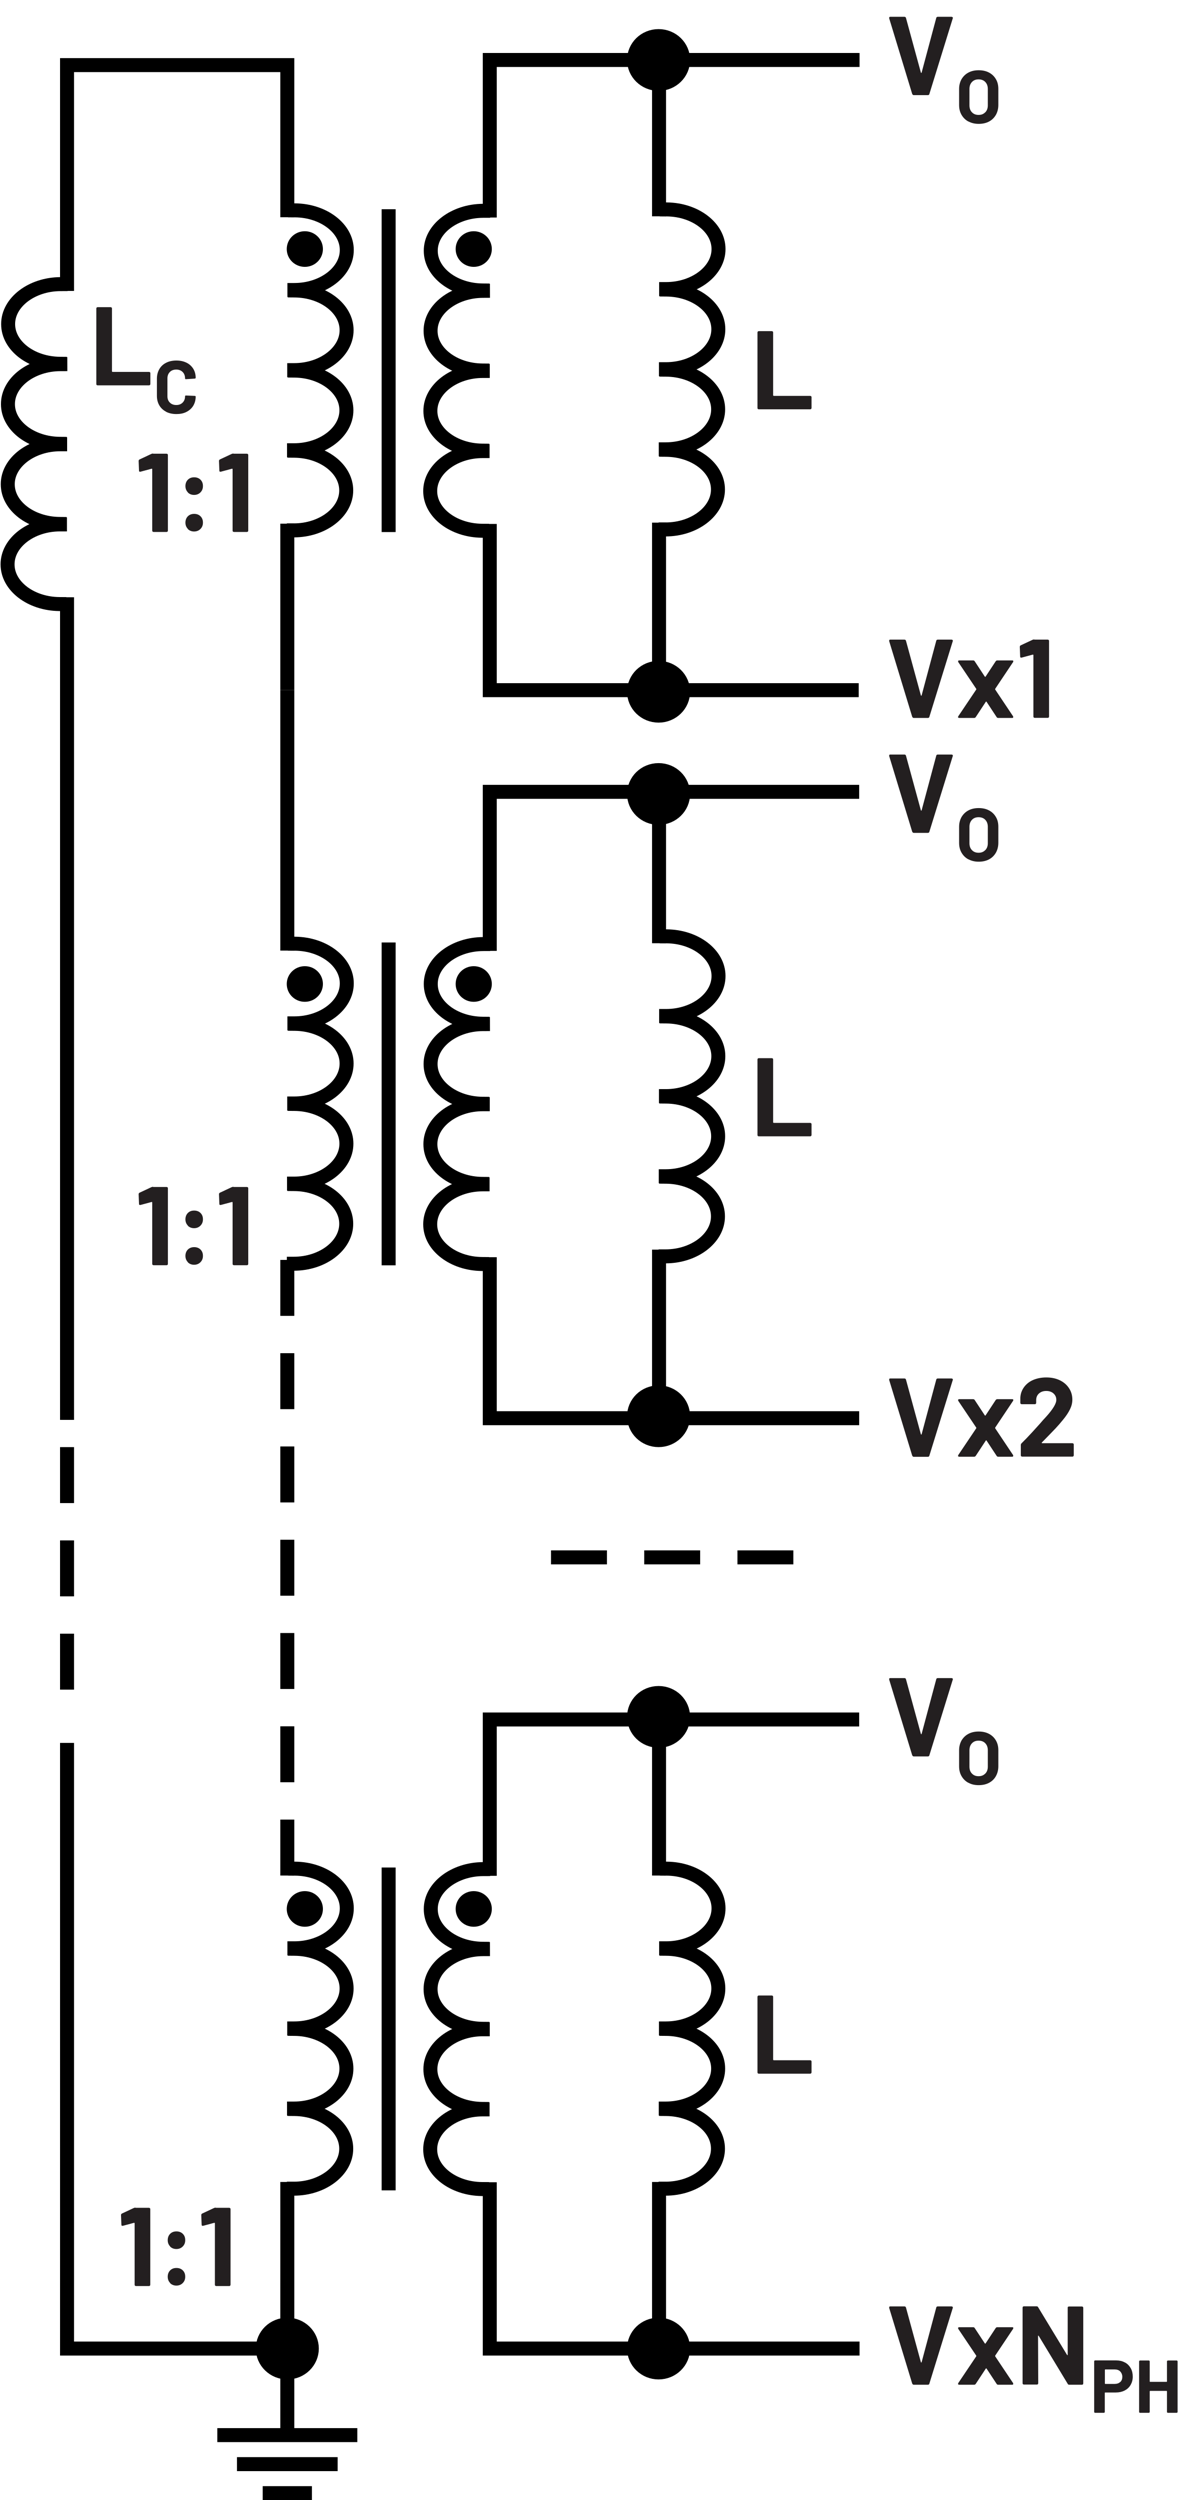 <?xml version="1.0" encoding="UTF-8"?><svg id="uuid-6d0e76e6-776e-44ec-8ce0-c3a15cf70d3b" xmlns="http://www.w3.org/2000/svg" width="1.76in" height="3.72in" viewBox="0 0 126.7 268.02"><g id="uuid-590ca69f-024e-4656-b17d-ce1676ba81bf"><path d="m31.47,135.48c3.09,0,5.63-1.95,5.62-4.29,0-2.32-2.49-4.22-5.55-4.25m-.05-.05c3.09,0,5.63-1.95,5.62-4.29,0-2.32-2.5-4.22-5.55-4.25m-.05-.05c3.09,0,5.63-1.95,5.62-4.29,0-2.32-2.5-4.22-5.55-4.25m-.05-.05c3.09,0,5.63-1.95,5.62-4.29,0-2.32-2.49-4.22-5.55-4.25" fill="none" stroke="#000" stroke-linecap="square" stroke-linejoin="bevel" stroke-width="1.5"/><line x1="30.77" y1="201.07" x2="30.77" y2="134.75" fill="none" stroke="#000" stroke-dasharray="0 0 6 4" stroke-miterlimit="14.3" stroke-width="1.5"/><line x1="30.77" y1="101.91" x2="30.77" y2="73.99" fill="none" stroke="#000" stroke-miterlimit="14.3" stroke-width="1.5"/><path d="m51.78,101.21c-3.09.01-5.63,1.95-5.62,4.29,0,2.32,2.49,4.22,5.55,4.25m.05.04c-3.09.01-5.63,1.95-5.62,4.29,0,2.32,2.5,4.22,5.55,4.25m.05.05c-3.09,0-5.63,1.95-5.62,4.29,0,2.32,2.5,4.22,5.55,4.25m.05.05c-3.09,0-5.63,1.95-5.62,4.29,0,2.32,2.49,4.22,5.55,4.25" fill="none" stroke="#000" stroke-linecap="square" stroke-linejoin="bevel" stroke-width="1.5"/><polyline points="52.49 101.94 52.49 84.89 92.12 84.89" fill="none" stroke="#000" stroke-miterlimit="14.3" stroke-width="1.5"/><polyline points="52.49 134.78 52.49 152.04 92.12 152.04" fill="none" stroke="#000" stroke-miterlimit="14.3" stroke-width="1.5"/><line x1="41.64" y1="101.04" x2="41.64" y2="135.65" fill="none" stroke="#000" stroke-miterlimit="14.3" stroke-width="1.5"/><path d="m31.47,234.64c3.09,0,5.63-1.95,5.62-4.29,0-2.32-2.49-4.22-5.55-4.25m-.05-.05c3.09,0,5.63-1.95,5.62-4.29,0-2.32-2.5-4.22-5.55-4.25m-.05-.05c3.09,0,5.63-1.95,5.62-4.29,0-2.32-2.5-4.22-5.55-4.25m-.05-.05c3.09,0,5.63-1.95,5.62-4.29,0-2.32-2.49-4.22-5.55-4.25" fill="none" stroke="#000" stroke-linecap="square" stroke-linejoin="bevel" stroke-width="1.5"/><line x1="30.77" y1="251.78" x2="30.77" y2="233.92" fill="none" stroke="#000" stroke-miterlimit="14.3" stroke-width="1.5"/><path d="m71.35,234.64c3.09,0,5.63-1.95,5.62-4.29,0-2.32-2.49-4.22-5.55-4.25m-.05-.05c3.09,0,5.63-1.95,5.62-4.29,0-2.32-2.5-4.22-5.55-4.25m-.05-.05c3.09,0,5.63-1.95,5.62-4.29,0-2.32-2.5-4.22-5.55-4.25m-.05-.05c3.09,0,5.63-1.95,5.62-4.29,0-2.32-2.49-4.22-5.55-4.25" fill="none" stroke="#000" stroke-linecap="square" stroke-linejoin="bevel" stroke-width="1.5"/><line x1="70.65" y1="251.78" x2="70.65" y2="233.92" fill="none" stroke="#000" stroke-miterlimit="14.3" stroke-width="1.5"/><path d="m51.78,200.38c-3.09.01-5.63,1.95-5.62,4.29,0,2.32,2.49,4.22,5.55,4.25m.05.04c-3.09.01-5.63,1.95-5.62,4.29,0,2.32,2.5,4.22,5.55,4.25m.05.05c-3.09,0-5.63,1.95-5.62,4.29,0,2.32,2.5,4.22,5.55,4.25m.05.05c-3.09,0-5.63,1.95-5.62,4.29,0,2.32,2.49,4.22,5.55,4.25" fill="none" stroke="#000" stroke-linecap="square" stroke-linejoin="bevel" stroke-width="1.5"/><polyline points="52.49 201.1 52.49 184.34 92.12 184.34" fill="none" stroke="#000" stroke-miterlimit="14.3" stroke-width="1.5"/><polyline points="52.49 233.95 52.49 251.78 92.16 251.78" fill="none" stroke="#000" stroke-miterlimit="14.3" stroke-width="1.5"/><line x1="41.64" y1="200.21" x2="41.64" y2="234.82" fill="none" stroke="#000" stroke-miterlimit="14.3" stroke-width="1.5"/><path d="m31.47,56.86c3.09,0,5.63-1.95,5.62-4.29,0-2.32-2.49-4.22-5.55-4.25m-.05-.05c3.09,0,5.63-1.95,5.62-4.29,0-2.32-2.5-4.22-5.55-4.25m-.05-.05c3.09,0,5.63-1.95,5.62-4.29,0-2.32-2.5-4.22-5.55-4.25m-.05-.05c3.09,0,5.63-1.95,5.62-4.29,0-2.32-2.49-4.22-5.55-4.25" fill="none" stroke="#000" stroke-linecap="square" stroke-linejoin="bevel" stroke-width="1.5"/><line x1="30.77" y1="73.99" x2="30.77" y2="56.14" fill="none" stroke="#000" stroke-miterlimit="14.3" stroke-width="1.5"/><path d="m51.78,22.6c-3.09.01-5.63,1.95-5.62,4.29,0,2.32,2.49,4.22,5.55,4.25m.05.04c-3.09.01-5.63,1.95-5.62,4.29,0,2.32,2.5,4.22,5.55,4.25m.05.05c-3.09,0-5.63,1.95-5.62,4.29,0,2.32,2.5,4.22,5.55,4.25m.05.05c-3.09,0-5.63,1.95-5.62,4.29,0,2.32,2.49,4.22,5.55,4.25" fill="none" stroke="#000" stroke-linecap="square" stroke-linejoin="bevel" stroke-width="1.5"/><polyline points="52.49 23.32 52.49 6.43 92.16 6.43" fill="none" stroke="#000" stroke-miterlimit="14.3" stroke-width="1.5"/><polyline points="52.49 56.17 52.49 73.99 92.07 73.99" fill="none" stroke="#000" stroke-miterlimit="14.3" stroke-width="1.5"/><path d="m6.44,30.46c-3.09.01-5.63,1.95-5.62,4.29,0,2.32,2.49,4.22,5.55,4.25m.05.04c-3.09.01-5.63,1.95-5.62,4.29,0,2.32,2.5,4.22,5.55,4.25m.05.05c-3.09,0-5.63,1.95-5.62,4.29,0,2.32,2.5,4.22,5.55,4.25m.05.05c-3.09,0-5.63,1.95-5.62,4.29,0,2.32,2.49,4.22,5.55,4.25" fill="none" stroke="#000" stroke-linecap="square" stroke-linejoin="bevel" stroke-width="1.5"/><polyline points="7.14 31.19 7.14 6.98 20.09 6.98 30.77 6.98 30.77 23.29" fill="none" stroke="#000" stroke-miterlimit="14.3" stroke-width="1.5"/><line x1="7.14" y1="64.03" x2="7.14" y2="152.22" fill="none" stroke="#000" stroke-miterlimit="14.3" stroke-width="1.5"/><line x1="41.64" y1="22.43" x2="41.64" y2="57.04" fill="none" stroke="#000" stroke-miterlimit="14.3" stroke-width="1.5"/><line x1="7.14" y1="155.14" x2="7.14" y2="184.06" fill="none" stroke="#000" stroke-dasharray="0 0 6 4" stroke-miterlimit="14.3" stroke-width="1.5"/><line x1="85.06" y1="166.96" x2="56.14" y2="166.96" fill="none" stroke="#000" stroke-dasharray="0 0 6 4" stroke-miterlimit="14.3" stroke-width="1.5"/><polyline points="7.14 186.85 7.14 251.78 30.77 251.78" fill="none" stroke="#000" stroke-miterlimit="14.3" stroke-width="1.5"/><line x1="70.65" y1="201.07" x2="70.65" y2="184.06" fill="none" stroke="#000" stroke-miterlimit="14.3" stroke-width="1.5"/><path d="m71.35,134.69c3.09,0,5.63-1.95,5.62-4.29,0-2.32-2.49-4.22-5.55-4.25m-.05-.05c3.09,0,5.63-1.95,5.62-4.29,0-2.32-2.5-4.22-5.55-4.25m-.05-.05c3.09,0,5.63-1.95,5.62-4.29,0-2.32-2.5-4.22-5.55-4.25m-.05-.05c3.09,0,5.63-1.95,5.62-4.29,0-2.32-2.49-4.22-5.55-4.25" fill="none" stroke="#000" stroke-linecap="square" stroke-linejoin="bevel" stroke-width="1.5"/><line x1="70.65" y1="151.83" x2="70.65" y2="133.97" fill="none" stroke="#000" stroke-miterlimit="14.3" stroke-width="1.5"/><line x1="70.65" y1="101.12" x2="70.65" y2="84.12" fill="none" stroke="#000" stroke-miterlimit="14.3" stroke-width="1.5"/><path d="m71.35,56.76c3.09,0,5.63-1.95,5.62-4.29,0-2.32-2.49-4.22-5.55-4.25m-.05-.05c3.09,0,5.63-1.95,5.62-4.29,0-2.32-2.5-4.22-5.55-4.25m-.05-.05c3.09,0,5.63-1.95,5.62-4.29,0-2.32-2.5-4.22-5.55-4.25m-.05-.05c3.09,0,5.63-1.95,5.62-4.29,0-2.32-2.49-4.22-5.55-4.25" fill="none" stroke="#000" stroke-linecap="square" stroke-linejoin="bevel" stroke-width="1.5"/><line x1="70.65" y1="73.89" x2="70.65" y2="56.03" fill="none" stroke="#000" stroke-miterlimit="14.3" stroke-width="1.5"/><line x1="70.65" y1="23.19" x2="70.65" y2="6.18" fill="none" stroke="#000" stroke-miterlimit="14.3" stroke-width="1.5"/></g><g id="uuid-e9a3a25d-baf4-40cc-9297-b5cc2ce46f3e"><path d="m23.26,261.06h15.02m-2.11,3.11h-10.8m8.04,3.11h-5.28" fill="none" stroke="#000" stroke-miterlimit="14.3" stroke-width="1.5"/><line x1="30.77" y1="251.22" x2="30.77" y2="260.11" fill="none" stroke="#000" stroke-linecap="square" stroke-linejoin="bevel" stroke-width="1.5"/></g><g id="uuid-526f5a9e-cafb-440f-9636-94acf6c22fea"><path d="m33.65,251.78h0c0-1.55-1.28-2.81-2.88-2.81s-2.88,1.26-2.88,2.81,1.29,2.81,2.88,2.81,2.88-1.26,2.88-2.81h0Z" stroke="#000" stroke-miterlimit="14.3"/><path d="m73.48,251.78h0c0-1.55-1.28-2.81-2.88-2.81s-2.88,1.26-2.88,2.81,1.29,2.81,2.88,2.81,2.88-1.26,2.88-2.81h0Z" stroke="#000" stroke-miterlimit="14.3"/><path d="m73.48,184.06h0c0-1.55-1.28-2.81-2.88-2.81s-2.88,1.26-2.88,2.81,1.29,2.81,2.88,2.81,2.88-1.26,2.88-2.81h0Z" stroke="#000" stroke-miterlimit="14.3"/><path d="m73.48,151.83h0c0-1.55-1.28-2.81-2.88-2.81s-2.88,1.26-2.88,2.81,1.29,2.81,2.88,2.81,2.88-1.26,2.88-2.81h0Z" stroke="#000" stroke-miterlimit="14.3"/><path d="m73.48,85.12h0c0-1.55-1.28-2.81-2.88-2.81s-2.88,1.26-2.88,2.81,1.29,2.81,2.88,2.81,2.88-1.26,2.88-2.81h0Z" stroke="#000" stroke-miterlimit="14.3"/><path d="m52.21,204.65h0c0-.78-.64-1.41-1.44-1.41s-1.44.63-1.44,1.41.64,1.41,1.44,1.41,1.44-.63,1.44-1.41h0Z" stroke="#000" stroke-miterlimit="14.3"/><path d="m34.09,204.65h0c0-.78-.64-1.41-1.44-1.41s-1.44.63-1.44,1.41.64,1.41,1.44,1.41,1.44-.63,1.44-1.41h0Z" stroke="#000" stroke-miterlimit="14.3"/><path d="m52.21,105.49h0c0-.78-.64-1.41-1.44-1.41s-1.44.63-1.44,1.41.64,1.41,1.44,1.41,1.44-.63,1.44-1.41h0Z" stroke="#000" stroke-miterlimit="14.3"/><path d="m34.09,105.49h0c0-.78-.64-1.41-1.44-1.41s-1.44.63-1.44,1.41.64,1.41,1.44,1.41,1.44-.63,1.44-1.41h0Z" stroke="#000" stroke-miterlimit="14.3"/><path d="m52.21,26.7h0c0-.78-.64-1.41-1.44-1.41s-1.44.63-1.44,1.41.64,1.41,1.44,1.41,1.44-.63,1.44-1.41h0Z" stroke="#000" stroke-miterlimit="14.3"/><path d="m34.09,26.7h0c0-.78-.64-1.41-1.44-1.41s-1.44.63-1.44,1.41.64,1.41,1.44,1.41,1.44-.63,1.44-1.41h0Z" stroke="#000" stroke-miterlimit="14.3"/><path d="m73.48,74.16h0c0-1.55-1.28-2.81-2.88-2.81s-2.88,1.26-2.88,2.81,1.29,2.81,2.88,2.81,2.88-1.26,2.88-2.81h0Z" stroke="#000" stroke-miterlimit="14.3"/><path d="m73.48,6.43h0c0-1.55-1.28-2.81-2.88-2.81s-2.88,1.26-2.88,2.81,1.29,2.81,2.88,2.81,2.88-1.26,2.88-2.81h0Z" stroke="#000" stroke-miterlimit="14.3"/><path d="m97.81,76.85l-2.47-8.11v-.05c-.01-.08.03-.12.12-.12h1.51c.09,0,.14.04.17.12l1.6,5.86s.02.04.04.04c.02,0,.03-.01.04-.04l1.57-5.86c.02-.08.08-.12.17-.12h1.48s.08.02.11.05c.02.03.03.07.01.12l-2.51,8.11c-.02.08-.08.12-.16.12h-1.51c-.08,0-.13-.04-.16-.12Z" fill="#231f20" stroke-width="0"/><path d="m102.73,76.92s-.01-.08.02-.13l1.93-2.87s.02-.05,0-.07l-1.93-2.87s-.02-.06-.02-.08c0-.06.04-.1.12-.1h1.5c.07,0,.13.03.17.1l1.08,1.64s.06.05.08,0l1.08-1.64c.04-.06.1-.1.17-.1h1.61c.06,0,.09.02.11.05.02.04,0,.08-.02.13l-1.92,2.87s0,.05,0,.07l1.92,2.87s.02.05.02.08c0,.06-.04.1-.11.1h-1.51c-.07,0-.13-.03-.17-.1l-1.08-1.64s-.05-.05-.07,0l-1.08,1.64c-.04.06-.1.1-.17.1h-1.61c-.06,0-.09-.02-.11-.05Z" fill="#231f20" stroke-width="0"/><path d="m110.9,68.57h1.45s.07.01.1.04c.03.03.04.06.04.1v8.11s-.01.07-.04.1c-.03.03-.06.04-.1.04h-1.4s-.07-.01-.1-.04c-.03-.03-.04-.06-.04-.1v-6.58s0-.03-.02-.05c-.02-.02-.03-.02-.05-.01l-1.19.32h-.05c-.07.01-.11-.03-.11-.12l-.04-1.03c0-.08.04-.14.11-.17l1.26-.59s.1-.04.18-.04Z" fill="#231f20" stroke-width="0"/><path d="m97.81,156.06l-2.47-8.11v-.05c-.01-.08.03-.12.12-.12h1.51c.09,0,.14.04.17.12l1.6,5.86s.02.04.04.04c.02,0,.03-.01.04-.04l1.57-5.86c.02-.08.08-.12.17-.12h1.48s.08.02.11.05c.02.03.03.07.01.12l-2.51,8.11c-.02.08-.08.12-.16.12h-1.51c-.08,0-.13-.04-.16-.12Z" fill="#231f20" stroke-width="0"/><path d="m102.73,156.12s-.01-.08.02-.13l1.93-2.87s.02-.05,0-.07l-1.93-2.87s-.02-.06-.02-.08c0-.06.04-.1.12-.1h1.5c.07,0,.13.03.17.1l1.08,1.64s.06.05.08,0l1.08-1.64c.04-.06.1-.1.17-.1h1.61c.06,0,.09.02.11.05.02.04,0,.08-.02.13l-1.92,2.87s0,.05,0,.07l1.92,2.87s.02.05.02.08c0,.06-.04.1-.11.1h-1.51c-.07,0-.13-.03-.17-.1l-1.08-1.64s-.05-.05-.07,0l-1.08,1.64c-.04.06-.1.1-.17.1h-1.61c-.06,0-.09-.02-.11-.05Z" fill="#231f20" stroke-width="0"/><path d="m111.7,154.7s.02.02.05.02h3.25s.07.01.1.04c.03.03.04.06.04.1v1.16s-.01.07-.04.1c-.03.03-.06.04-.1.04h-5.4s-.07-.01-.1-.04c-.03-.03-.04-.06-.04-.1v-1.1c0-.07.02-.13.07-.18.39-.38.79-.8,1.2-1.25.41-.45.66-.73.77-.85.22-.26.45-.52.68-.76.73-.81,1.09-1.41,1.09-1.8,0-.28-.1-.51-.3-.69-.2-.18-.46-.27-.78-.27s-.58.09-.78.27c-.2.18-.3.42-.3.71v.3s-.01.07-.04.1c-.03.03-.06.04-.1.04h-1.42s-.07-.01-.1-.04c-.03-.03-.04-.06-.04-.1v-.56c.02-.43.16-.81.41-1.15.25-.33.58-.59.99-.76s.87-.26,1.39-.26c.57,0,1.06.11,1.48.32.42.21.74.5.97.86.23.36.34.76.34,1.2,0,.34-.08.68-.25,1.03s-.42.73-.76,1.14c-.25.31-.52.62-.8.92s-.72.74-1.28,1.32l-.18.18s-.02.03-.01.05Z" fill="#231f20" stroke-width="0"/><path d="m97.81,255.54l-2.47-8.11v-.05c-.01-.08.03-.12.12-.12h1.51c.09,0,.14.04.17.12l1.6,5.86s.02.04.04.04c.02,0,.03-.01.04-.04l1.57-5.86c.02-.08.08-.12.17-.12h1.48s.08.02.11.05c.02.03.03.07.01.12l-2.51,8.11c-.02.08-.08.12-.16.12h-1.51c-.08,0-.13-.04-.16-.12Z" fill="#231f20" stroke-width="0"/><path d="m102.73,255.61s-.01-.08.02-.13l1.93-2.87s.02-.05,0-.07l-1.93-2.87s-.02-.06-.02-.08c0-.06.04-.1.12-.1h1.5c.07,0,.13.03.17.1l1.08,1.64s.06.05.08,0l1.08-1.64c.04-.06.1-.1.17-.1h1.61c.06,0,.09.02.11.05.02.04,0,.08-.02.13l-1.92,2.87s0,.05,0,.07l1.92,2.87s.02.05.02.08c0,.06-.04.1-.11.1h-1.51c-.07,0-.13-.03-.17-.1l-1.08-1.64s-.05-.05-.07,0l-1.08,1.64c-.04.06-.1.1-.17.1h-1.61c-.06,0-.09-.02-.11-.05Z" fill="#231f20" stroke-width="0"/><path d="m114.52,247.31s.06-.04.1-.04h1.4s.07.01.1.04c.03.03.04.06.04.1v8.11s-.01.07-.04.1-.06.04-.1.04h-1.36c-.08,0-.14-.03-.17-.1l-3.11-5.14s-.03-.03-.05-.03-.02.02-.02.05l.02,5.06s-.01.07-.04.1-.06.04-.1.04h-1.4s-.07-.01-.1-.04c-.03-.03-.04-.06-.04-.1v-8.11s.01-.07.04-.1.06-.04.1-.04h1.36c.08,0,.14.03.17.1l3.1,5.11s.03.03.05.03.02-.02.02-.05v-5.04s0-.07.03-.1Z" fill="#231f20" stroke-width="0"/><path d="m120.63,253.27c.27.14.47.35.62.61.15.26.22.57.22.91s-.08.63-.23.89c-.15.26-.37.46-.64.6-.28.14-.59.21-.95.21h-1.14s-.04.01-.04.04v2.04s0,.05-.03.07c-.02.02-.04.03-.07.03h-.94s-.05,0-.07-.03c-.02-.02-.03-.04-.03-.07v-5.42s0-.05.03-.07.04-.03.07-.03h2.26c.35,0,.66.07.93.22Zm-.5,2.1c.15-.14.22-.33.22-.56s-.08-.42-.22-.57-.35-.22-.59-.22h-1.02s-.04.01-.04.04v1.47s.01.04.04.04h1.02c.25,0,.44-.07.59-.21Z" fill="#231f20" stroke-width="0"/><path d="m125.17,253.09s.04-.03.07-.03h.94s.05,0,.07.03c.02.02.03.04.03.07v5.41s0,.05-.03.07c-.02.02-.04.03-.07.03h-.94s-.05,0-.07-.03c-.02-.02-.03-.04-.03-.07v-2.21s-.01-.04-.04-.04h-1.77s-.04.01-.04.04v2.21s0,.05-.03.07c-.02.02-.04.03-.07.03h-.94s-.05,0-.07-.03c-.02-.02-.03-.04-.03-.07v-5.41s0-.05.03-.07.04-.03.07-.03h.94s.05,0,.07.03.03.04.03.07v2.15s.01.04.04.04h1.77s.04-.01.04-.04v-2.15s0-.05.03-.07Z" fill="#231f20" stroke-width="0"/><path d="m97.81,89.17l-2.47-8.11v-.05c-.01-.08.03-.12.12-.12h1.51c.09,0,.14.04.17.12l1.6,5.86s.02.04.04.04c.02,0,.03-.01.04-.04l1.57-5.86c.02-.08.08-.12.17-.12h1.48s.08.02.11.05c.02.03.03.07.01.12l-2.51,8.11c-.02.08-.08.12-.16.12h-1.51c-.08,0-.13-.04-.16-.12Z" fill="#231f20" stroke-width="0"/><path d="m103.84,92.13c-.32-.17-.56-.41-.74-.72-.18-.31-.26-.66-.26-1.06v-1.71c0-.4.09-.74.26-1.05.18-.3.42-.54.74-.71s.68-.25,1.1-.25.79.08,1.11.25.56.4.74.71c.18.3.26.65.26,1.05v1.71c0,.4-.09.75-.26,1.06-.18.31-.42.55-.74.72s-.69.25-1.11.25-.78-.09-1.1-.26Zm1.81-.99c.18-.19.27-.43.27-.74v-1.76c0-.31-.09-.56-.27-.75-.18-.19-.42-.28-.72-.28s-.53.09-.71.28c-.18.19-.27.44-.27.75v1.76c0,.31.09.56.27.74.18.19.41.28.71.28s.53-.09.71-.28Z" fill="#231f20" stroke-width="0"/><path d="m97.81,10.08l-2.47-8.11v-.05c-.01-.08.03-.12.12-.12h1.51c.09,0,.14.04.17.12l1.6,5.86s.02.04.04.04c.02,0,.03-.01.04-.04l1.57-5.86c.02-.08.08-.12.17-.12h1.48s.08.02.11.05c.02.03.03.07.01.12l-2.51,8.11c-.02.08-.08.12-.16.12h-1.51c-.08,0-.13-.04-.16-.12Z" fill="#231f20" stroke-width="0"/><path d="m103.84,13.03c-.32-.17-.56-.41-.74-.72-.18-.31-.26-.66-.26-1.06v-1.71c0-.4.09-.74.26-1.05.18-.3.42-.54.74-.71s.68-.25,1.1-.25.79.08,1.11.25.56.4.74.71c.18.3.26.65.26,1.05v1.71c0,.4-.09.75-.26,1.06-.18.31-.42.55-.74.72s-.69.25-1.11.25-.78-.09-1.1-.26Zm1.81-.99c.18-.19.27-.43.27-.74v-1.76c0-.31-.09-.56-.27-.75-.18-.19-.42-.28-.72-.28s-.53.09-.71.28c-.18.19-.27.44-.27.75v1.76c0,.31.09.56.27.74.18.19.41.28.71.28s.53-.09.71-.28Z" fill="#231f20" stroke-width="0"/><path d="m97.81,188.18l-2.47-8.11v-.05c-.01-.08.03-.12.12-.12h1.51c.09,0,.14.04.17.12l1.6,5.86s.02.04.04.04c.02,0,.03-.01.04-.04l1.57-5.86c.02-.08.08-.12.17-.12h1.48s.08.02.11.05c.02.03.03.07.01.12l-2.51,8.11c-.02.08-.08.12-.16.12h-1.51c-.08,0-.13-.04-.16-.12Z" fill="#231f20" stroke-width="0"/><path d="m103.84,191.13c-.32-.17-.56-.41-.74-.72-.18-.31-.26-.66-.26-1.06v-1.71c0-.39.09-.74.26-1.05.18-.3.42-.54.74-.71s.68-.25,1.1-.25.79.08,1.11.25.56.4.74.71.26.65.26,1.05v1.71c0,.4-.09.75-.26,1.06s-.42.55-.74.72-.69.25-1.11.25-.78-.08-1.1-.26Zm1.81-.99c.18-.19.27-.43.27-.74v-1.76c0-.31-.09-.56-.27-.75s-.42-.28-.72-.28-.53.09-.71.28c-.18.19-.27.44-.27.75v1.76c0,.31.09.56.27.74.18.19.41.28.71.28s.53-.09.71-.28Z" fill="#231f20" stroke-width="0"/><path d="m81.25,222.28s-.04-.06-.04-.1v-8.11s.01-.07.04-.1.06-.04.1-.04h1.4s.07.01.1.04c.03.03.04.06.04.1v6.74s.02.06.06.06h3.92s.07.01.1.04c.03.03.04.06.04.1v1.16s-.01.07-.04.1-.06.04-.1.04h-5.53s-.07-.01-.1-.04Z" fill="#231f20" stroke-width="0"/><path d="m14.48,236.69h1.45s.07.01.1.04c.03.03.04.06.04.1v8.11s-.01.07-.04.1c-.03.03-.06.04-.1.04h-1.4s-.07-.01-.1-.04c-.03-.03-.04-.06-.04-.1v-6.58s0-.03-.02-.05c-.02-.02-.03-.02-.05-.01l-1.19.32h-.05c-.07.01-.11-.03-.11-.12l-.04-1.03c0-.08.04-.14.11-.17l1.26-.59s.1-.04.18-.04Z" fill="#231f20" stroke-width="0"/><path d="m18.21,240.84c-.18-.18-.27-.41-.27-.68s.09-.51.26-.68c.18-.18.4-.26.68-.26s.51.09.68.26c.18.18.26.4.26.68s-.09.5-.27.68c-.18.18-.41.27-.68.27s-.5-.09-.68-.27Zm0,3.92c-.18-.18-.27-.41-.27-.68s.09-.51.26-.68c.18-.18.4-.26.68-.26s.51.09.68.26c.18.18.26.4.26.68s-.09.5-.27.68c-.18.18-.41.27-.68.27s-.5-.09-.68-.27Z" fill="#231f20" stroke-width="0"/><path d="m23.09,236.69h1.45s.07.01.1.04c.03.03.04.06.04.1v8.11s-.01.07-.04.1c-.03.03-.06.04-.1.04h-1.4s-.07-.01-.1-.04c-.03-.03-.04-.06-.04-.1v-6.58s0-.03-.02-.05c-.02-.02-.03-.02-.05-.01l-1.19.32h-.05c-.07.01-.11-.03-.11-.12l-.04-1.03c0-.08.04-.14.11-.17l1.26-.59s.1-.04.18-.04Z" fill="#231f20" stroke-width="0"/><path d="m81.25,121.79s-.04-.06-.04-.1v-8.11s.01-.07.04-.1c.03-.03.06-.04.1-.04h1.4s.07.01.1.04.04.06.04.1v6.74s.02.06.06.06h3.92s.07.01.1.04c.03.03.04.06.04.1v1.16s-.01.07-.04.1c-.03.03-.06.04-.1.04h-5.53s-.07-.01-.1-.04Z" fill="#231f20" stroke-width="0"/><path d="m81.25,43.85s-.04-.06-.04-.1v-8.11s.01-.07.04-.1c.03-.03.06-.04.1-.04h1.4s.07.01.1.04.04.06.04.1v6.74s.02.06.06.06h3.92s.07.01.1.04c.03.03.04.06.04.1v1.16s-.01.07-.04.1c-.03.03-.06.04-.1.04h-5.53s-.07-.01-.1-.04Z" fill="#231f20" stroke-width="0"/><path d="m16.37,127.25h1.45s.07.01.1.04c.03.03.04.06.04.1v8.11s-.01.07-.04.1-.06.04-.1.04h-1.4s-.07-.01-.1-.04-.04-.06-.04-.1v-6.58s0-.03-.02-.05-.03-.02-.05-.01l-1.19.32h-.05c-.07.01-.11-.03-.11-.12l-.04-1.03c0-.08.04-.14.11-.17l1.26-.59s.1-.04.18-.04Z" fill="#231f20" stroke-width="0"/><path d="m20.11,131.4c-.18-.18-.27-.41-.27-.68s.09-.51.26-.68c.18-.18.4-.26.68-.26s.51.09.68.26c.18.18.26.4.26.68s-.09.5-.27.68c-.18.18-.41.27-.68.27s-.5-.09-.68-.27Zm0,3.92c-.18-.18-.27-.41-.27-.68s.09-.51.26-.68.4-.26.68-.26.51.09.68.26c.18.18.26.4.26.68s-.09.5-.27.68-.41.27-.68.27-.5-.09-.68-.27Z" fill="#231f20" stroke-width="0"/><path d="m24.99,127.25h1.45s.07.01.1.04c.03.03.04.06.04.1v8.11s-.01.07-.04.1-.06.04-.1.04h-1.4s-.07-.01-.1-.04-.04-.06-.04-.1v-6.58s0-.03-.02-.05-.03-.02-.05-.01l-1.19.32h-.05c-.07.01-.11-.03-.11-.12l-.04-1.03c0-.08.04-.14.11-.17l1.26-.59s.1-.04.18-.04Z" fill="#231f20" stroke-width="0"/><path d="m16.37,48.64h1.45s.07.01.1.04c.03.03.04.06.04.1v8.11s-.01.07-.04.1-.06.04-.1.04h-1.4s-.07-.01-.1-.04-.04-.06-.04-.1v-6.58s0-.03-.02-.05-.03-.02-.05-.01l-1.19.32h-.05c-.07.01-.11-.03-.11-.12l-.04-1.03c0-.08.04-.14.11-.17l1.26-.59s.1-.04.18-.04Z" fill="#231f20" stroke-width="0"/><path d="m20.11,52.79c-.18-.18-.27-.41-.27-.68s.09-.51.26-.68c.18-.18.4-.26.68-.26s.51.09.68.26c.18.18.26.4.26.68s-.09.5-.27.68c-.18.18-.41.27-.68.27s-.5-.09-.68-.27Zm0,3.92c-.18-.18-.27-.41-.27-.68s.09-.51.26-.68.4-.26.68-.26.51.09.68.26c.18.18.26.4.26.68s-.09.5-.27.68-.41.27-.68.27-.5-.09-.68-.27Z" fill="#231f20" stroke-width="0"/><path d="m24.99,48.64h1.45s.07.01.1.04c.03.03.04.06.04.1v8.11s-.01.07-.04.1-.06.04-.1.04h-1.4s-.07-.01-.1-.04-.04-.06-.04-.1v-6.58s0-.03-.02-.05-.03-.02-.05-.01l-1.19.32h-.05c-.07.01-.11-.03-.11-.12l-.04-1.03c0-.08.04-.14.11-.17l1.26-.59s.1-.04.18-.04Z" fill="#231f20" stroke-width="0"/><path d="m10.32,41.28s-.04-.06-.04-.1v-8.11s.01-.07.04-.1.06-.04.1-.04h1.4s.07.01.1.04c.03.03.04.06.04.1v6.74s.02.06.06.06h3.92s.07.01.1.04.04.06.04.1v1.16s-.01.07-.04.1c-.03.03-.06.04-.1.04h-5.53s-.07-.01-.1-.04Z" fill="#231f20" stroke-width="0"/><path d="m17.77,44.14c-.31-.16-.56-.39-.73-.68-.17-.29-.26-.63-.26-1.02v-1.85c0-.38.09-.72.26-1.02.17-.29.41-.52.73-.68.31-.16.68-.24,1.1-.24s.77.08,1.08.23.55.37.73.65c.17.28.26.6.26.97,0,.05-.03.08-.1.09l-.94.06h-.02c-.05,0-.08-.03-.08-.09,0-.28-.09-.51-.26-.68s-.4-.26-.68-.26-.52.08-.69.26c-.17.17-.26.4-.26.68v1.93c0,.28.09.5.26.67.17.17.4.26.69.26s.51-.09.68-.26c.17-.17.26-.39.26-.67,0-.06.03-.09.1-.09l.94.04s.05,0,.07.02.03.03.03.06c0,.37-.09.69-.26.98-.17.28-.42.5-.73.66s-.67.23-1.08.23-.78-.08-1.1-.24Z" fill="#231f20" stroke-width="0"/></g></svg>